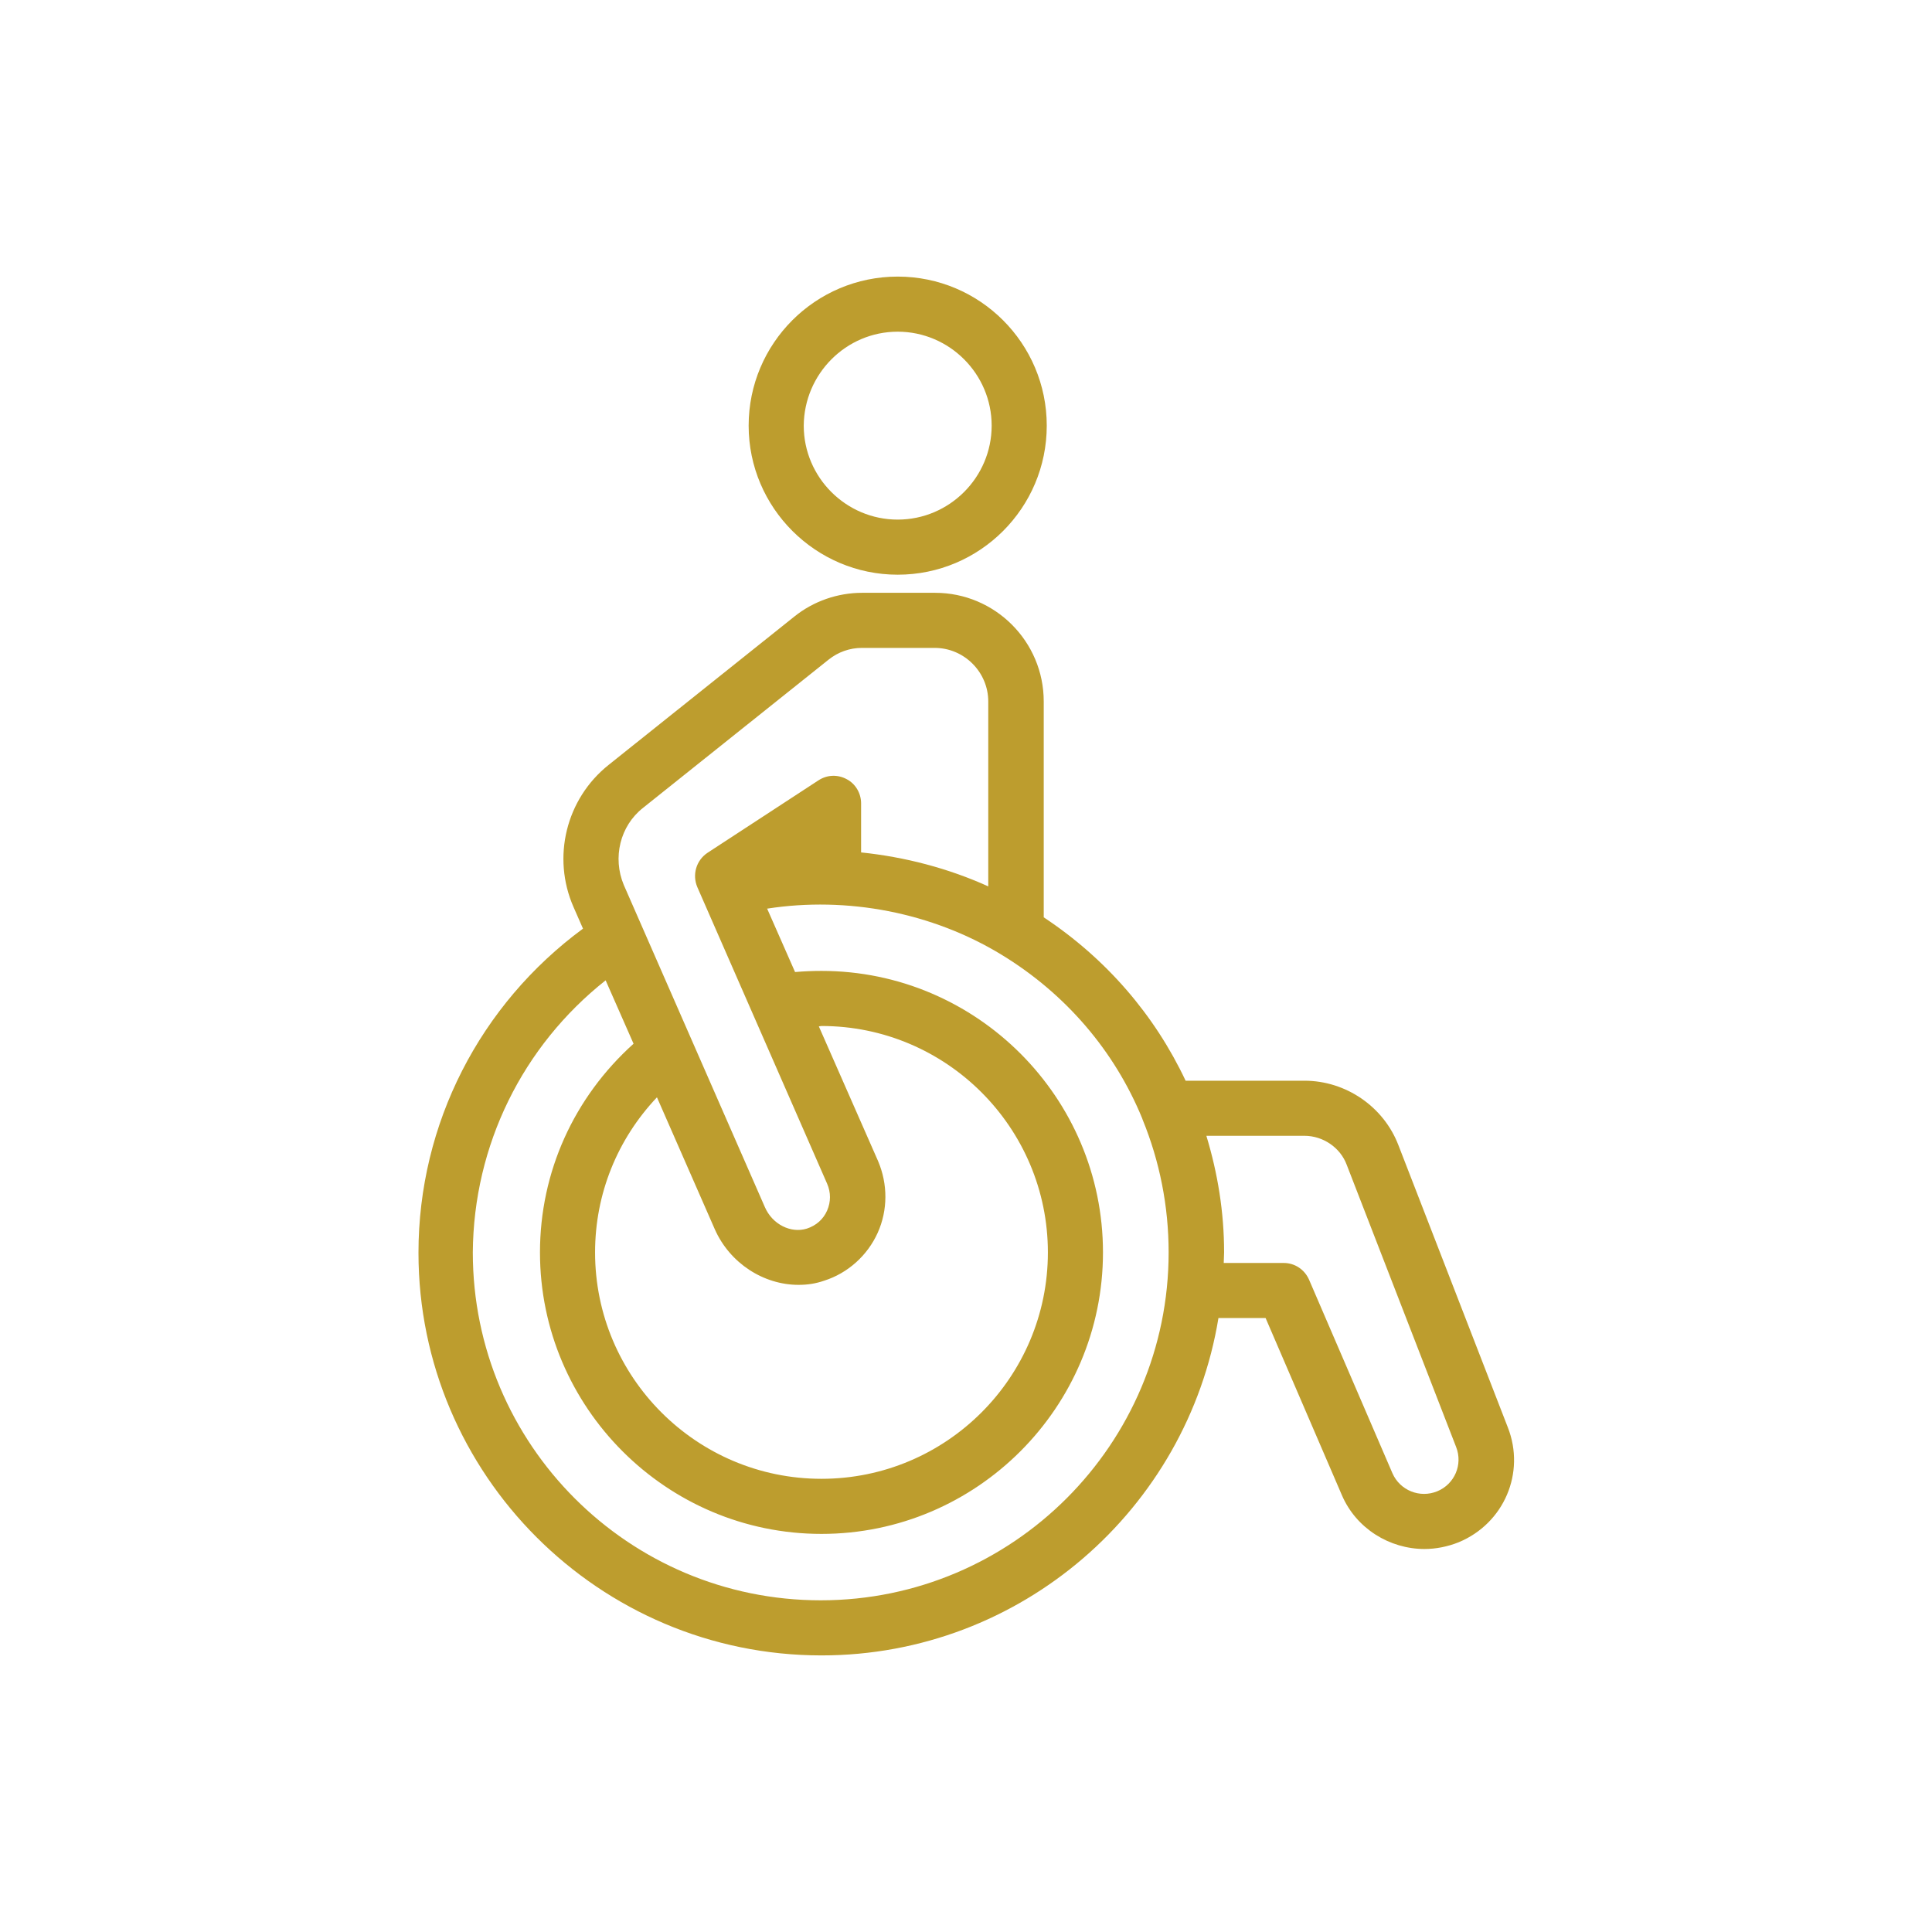 <?xml version="1.0" encoding="utf-8"?>
<!-- Generator: Adobe Illustrator 22.0.0, SVG Export Plug-In . SVG Version: 6.00 Build 0)  -->
<svg version="1.1" id="Layer_1" xmlns="http://www.w3.org/2000/svg" xmlns:xlink="http://www.w3.org/1999/xlink" x="0px" y="0px"
	 viewBox="0 0 512 512" style="enable-background:new 0 0 512 512;" xml:space="preserve">
<style type="text/css">
	.st0{fill:#BD9D2E;}
</style>
<path class="st0" d="M217.7,438.7c52.9,0,96.9-38.8,105.2-89.4h12.5l20.2,46.9c3.8,8.9,12.7,14.3,21.9,14.3c3,0,6.1-0.6,9.1-1.8
	c12-5,17.7-18.4,13-30.4l-29-74.8c-3.9-10.2-13.9-17.1-24.9-17.1h-31.5c-8.2-17.4-21-32.3-37.6-43.3v-57.2
	c0-15.9-12.9-28.8-28.8-28.8h-19.3c-6.5,0-12.9,2.2-18,6.3l-49.2,39.3c-11.3,9-15.1,24.5-9.3,37.7l2.5,5.7
	c-27.3,20.1-43.6,51.7-43.6,85.9C110.9,390.8,158.8,438.7,217.7,438.7z M345.7,301c4.9,0,9.5,3.1,11.2,7.7l29,74.8
	c1.8,4.6-0.4,9.8-5,11.7c-4.6,1.9-9.9-0.2-11.9-4.8l-22.1-51.3c-1.2-2.7-3.8-4.4-6.7-4.4h-15.9c0-0.9,0.1-1.8,0.1-2.8
	c0-10.7-1.7-21-4.7-30.9L345.7,301L345.7,301z M170.4,214.1l49.2-39.3c2.5-2,5.6-3.1,8.8-3.1h19.3c7.8,0,14.2,6.4,14.2,14.2v49
	c-10.6-4.8-22.1-7.8-33.7-9v-13c0-2.7-1.5-5.2-3.8-6.4c-2.4-1.3-5.2-1.2-7.5,0.3L187.5,226c-3,2-4.1,5.8-2.7,9.1l34.4,78.6
	c1,2.3,1,4.8,0,7.1c-1,2.3-2.9,4-5.4,4.8c-4.2,1.3-9.1-1.1-11.1-5.7l-37.4-85.4C162.3,227.3,164.3,218.9,170.4,214.1z M189.4,325.7
	c4,9.1,13,14.8,22.2,14.8c2.3,0,4.5-0.3,6.8-1.1c6.3-2,11.5-6.7,14.2-12.7s2.7-12.9,0.1-19L217,272c0.2,0,0.5-0.1,0.7-0.1
	c33.1,0,60,26.9,60,60s-26.9,60-60,60s-60-26.9-60-60c0-15.5,5.9-30,16.4-41.1L189.4,325.7z M160.5,259.8l7.4,16.8
	c-15.8,14.2-24.8,34-24.8,55.3c0,41.1,33.5,74.6,74.6,74.6s74.6-33.5,74.6-74.6s-33.5-74.6-74.6-74.6c-2.3,0-4.7,0.1-7,0.3
	l-7.4-16.8c21.2-3.3,43.7,1,62.1,12.2c17.1,10.4,30,25.6,37.3,43.4c0,0.1,0.1,0.2,0.1,0.3c4.5,11,6.9,22.9,6.9,35.2
	c0,50.8-41.3,92.2-92.2,92.2s-92.2-41.3-92.2-92.2C125.5,303.5,138.5,277.2,160.5,259.8z"/>
<path class="st0" d="M237.9,152.3c21.8,0,39.5-17.7,39.5-39.5s-17.7-39.5-39.5-39.5s-39.5,17.7-39.5,39.5S216.2,152.3,237.9,152.3z
	 M237.9,87.9c13.7,0,24.9,11.2,24.9,24.9s-11.2,24.9-24.9,24.9S213,126.5,213,112.8C213.1,99.1,224.2,87.9,237.9,87.9z"/>
</svg>
